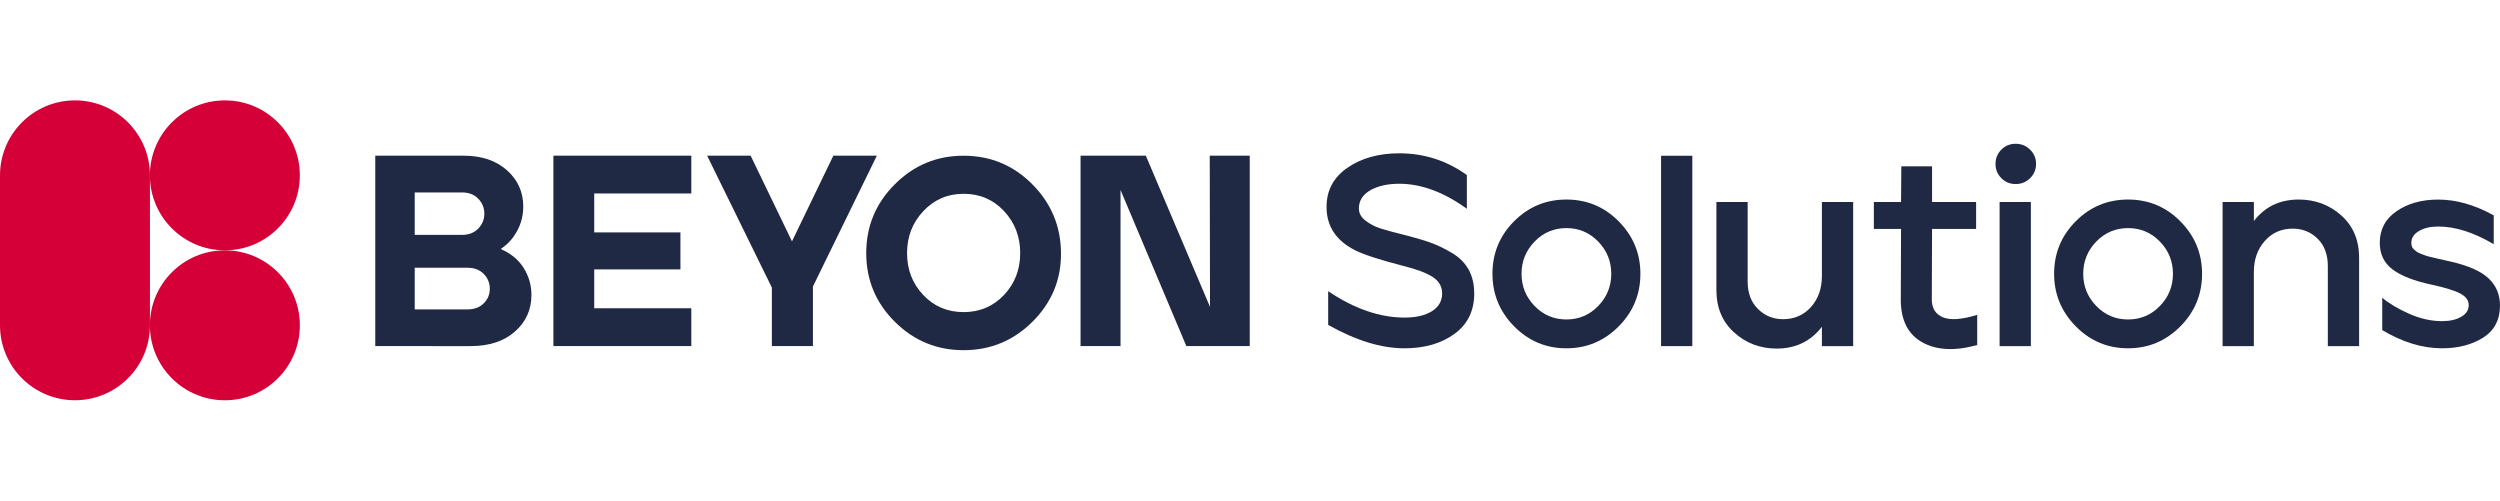 <?xml version="1.0" encoding="UTF-8"?>
<!-- Generator: Adobe Illustrator 28.3.0, SVG Export Plug-In . SVG Version: 6.00 Build 0)  -->
<svg xmlns="http://www.w3.org/2000/svg" xmlns:xlink="http://www.w3.org/1999/xlink" version="1.1" id="Layer_1" x="0px" y="0px" viewBox="0 0 1101.06 220.5" style="enable-background:new 0 0 1101.06 220.5;" xml:space="preserve">
<style type="text/css">
	.st0{fill:#D50037;}
	.st1{fill:#202944;}
	.st2{fill:#E3152E;}
	.st3{fill:#1A242D;}
</style>
<g>
	<g>
		<g>
			<g>
				<g>
					<path class="st0" d="M132.06,143.27c0,18.23-14.78,33.02-33.02,33.02c-18.23,0-33.02-14.78-33.02-33.02       s14.78-33.02,33.02-33.02C117.28,110.25,132.06,125.03,132.06,143.27"></path>
				</g>
				<g>
					<path class="st0" d="M132.06,77.23c0,18.23-14.78,33.02-33.02,33.02c-18.23,0-33.02-14.78-33.02-33.02       c0-18.23,14.78-33.02,33.02-33.02C117.28,44.22,132.06,59,132.06,77.23"></path>
				</g>
				<g>
					<path class="st0" d="M66.03,77.23c0-18.23-14.78-33.02-33.02-33.02C14.78,44.22,0,59,0,77.23v66.03       c0,18.23,14.78,33.02,33.02,33.02c18.23,0,33.02-14.78,33.02-33.02V77.23z"></path>
				</g>
			</g>
		</g>
		<g>
			<g>
				<path class="st1" d="M165.28,152.43V68.57h38.94c7.9,0,14.25,2.14,19.05,6.41c4.79,4.27,7.19,9.6,7.19,15.99      c0,3.83-0.9,7.41-2.69,10.72c-1.8,3.32-4.21,5.98-7.25,7.97c4.55,2,7.94,4.82,10.18,8.45c2.24,3.63,3.36,7.56,3.36,11.8      c0,6.47-2.42,11.84-7.25,16.11c-4.83,4.27-11.36,6.41-19.58,6.41H165.28z M182.65,103.44h20.96c2.88,0,5.21-0.92,7.01-2.75      c1.79-1.84,2.69-4.03,2.69-6.59c0-2.56-0.9-4.75-2.69-6.59c-1.8-1.84-4.13-2.75-7.01-2.75h-20.96V103.44z M182.65,136.26h23.36      c2.88,0,5.21-0.87,7.01-2.64c1.8-1.75,2.69-3.91,2.69-6.47c0-2.56-0.9-4.73-2.69-6.53c-1.8-1.8-4.13-2.69-7.01-2.69h-23.36      V136.26z"></path>
			</g>
			<g>
				<path class="st1" d="M243.73,152.43V68.57h60.74v16.65h-42.76v17.13h37.97v16.29h-37.97v17.13h42.76v16.65H243.73z"></path>
			</g>
			<g>
				<path class="st1" d="M339.95,152.43v-25.76l-28.51-58.1h19.16l18.21,37.73l18.21-37.73h19.16l-28.15,57.62v26.23H339.95z"></path>
			</g>
			<g>
				<path class="st1" d="M454.77,141.65c-8.43,8.39-18.55,12.58-30.37,12.58s-21.92-4.17-30.3-12.52      c-8.39-8.34-12.59-18.42-12.59-30.24s4.19-21.92,12.59-30.31c8.39-8.39,18.48-12.58,30.3-12.58s21.9,4.19,30.25,12.58      c8.34,8.39,12.56,18.49,12.64,30.31C467.37,123.2,463.19,133.26,454.77,141.65z M406.61,129.91c4.75,5.04,10.68,7.55,17.79,7.55      s13.04-2.51,17.79-7.55c4.75-5.03,7.13-11.18,7.13-18.44s-2.38-13.44-7.13-18.51c-4.75-5.07-10.68-7.61-17.79-7.61      c-7.03,0-12.94,2.54-17.72,7.61c-4.79,5.07-7.19,11.24-7.19,18.51S401.86,124.88,406.61,129.91z"></path>
			</g>
			<g>
				<path class="st1" d="M475.9,152.43V68.57h28.75l28.27,66.6l-0.12-66.6h17.61v83.86H522.5l-28.99-68.76v68.76H475.9z"></path>
			</g>
		</g>
	</g>
	<g>
		<path class="st1" d="M618.5,153.4c-10.14,0-21.32-3.43-33.54-10.3v-14.85c11.5,7.74,22.72,11.62,33.66,11.62    c5.03,0,9.04-0.94,12.04-2.81c2.99-1.88,4.49-4.49,4.49-7.85c0-3.04-1.4-5.45-4.19-7.25c-2.8-1.8-7.11-3.41-12.94-4.85    c-10.46-2.71-17.57-5.03-21.32-6.95c-8.31-4.23-12.46-10.58-12.46-19.04c0-7.26,3.07-13.01,9.22-17.25    c6.15-4.23,13.73-6.35,22.76-6.35c11.02,0,20.96,3.2,29.82,9.58v14.85c-10.14-7.34-20.08-11.02-29.82-11.02    c-5.11,0-9.34,0.96-12.7,2.87c-3.35,1.92-5.03,4.59-5.03,8.02c0,2.08,0.96,3.85,2.88,5.33c1.92,1.48,4.01,2.6,6.29,3.35    c2.28,0.76,5.69,1.7,10.24,2.81c4.79,1.2,8.76,2.35,11.92,3.47c3.15,1.12,6.37,2.66,9.64,4.61c3.27,1.96,5.73,4.41,7.37,7.37    c1.64,2.95,2.45,6.47,2.45,10.54c0,7.59-2.89,13.5-8.68,17.73C634.81,151.28,627.44,153.4,618.5,153.4z"></path>
		<path class="st1" d="M689.89,153.4c-9.02,0-16.71-3.24-23.06-9.7s-9.52-14.17-9.52-23.12c0-9.02,3.17-16.73,9.52-23.12    c6.35-6.39,14.03-9.58,23.06-9.58c9.02,0,16.71,3.22,23.06,9.64c6.35,6.43,9.52,14.12,9.52,23.06c0,9.02-3.19,16.75-9.58,23.18    C706.49,150.19,698.83,153.4,689.89,153.4z M675.87,134.77c3.83,3.95,8.51,5.93,14.01,5.93s10.18-1.98,14.01-5.93    c3.83-3.95,5.75-8.68,5.75-14.19s-1.92-10.24-5.75-14.19c-3.83-3.95-8.51-5.93-14.01-5.93s-10.18,1.98-14.01,5.93    c-3.83,3.95-5.75,8.68-5.75,14.19S672.04,130.82,675.87,134.77z"></path>
		<path class="st1" d="M731.57,152.44V68.6h13.77v83.84H731.57z"></path>
		<path class="st1" d="M782.53,153.52c-7.27,0-13.52-2.35-18.74-7.07c-5.23-4.71-7.85-10.94-7.85-18.68V88.96h13.77v35.09    c0,5.03,1.52,9.04,4.55,12.04c3.03,2.99,6.71,4.49,11.02,4.49c5.03,0,9.14-1.8,12.34-5.39c3.19-3.59,4.79-8.15,4.79-13.66V88.96    h13.77v63.48h-13.77v-8.51C797.46,150.33,790.83,153.52,782.53,153.52z"></path>
		<path class="st1" d="M870.8,151.96c-9.82,2.72-17.89,2.32-24.19-1.2c-6.31-3.51-9.46-9.78-9.46-18.8l0.12-31.14h-11.98V88.96    h11.98l0.12-15.69h13.54v15.69h19.4v11.86h-19.4l-0.12,31.02c0,3.91,1.64,6.55,4.91,7.91c3.27,1.36,8.3,1,15.09-1.08V151.96z"></path>
		<path class="st1" d="M894.09,78.48c-1.76,1.72-3.87,2.58-6.35,2.58c-2.48,0-4.57-0.86-6.29-2.58c-1.72-1.72-2.58-3.81-2.58-6.29    c0-2.47,0.86-4.57,2.58-6.29c1.72-1.72,3.81-2.58,6.29-2.58c2.47,0,4.59,0.86,6.35,2.58c1.76,1.72,2.64,3.81,2.64,6.29    C896.72,74.67,895.84,76.76,894.09,78.48z M880.67,152.44V88.96h13.77v63.48H880.67z"></path>
		<path class="st1" d="M937.26,153.4c-9.02,0-16.71-3.24-23.06-9.7c-6.35-6.47-9.52-14.17-9.52-23.12c0-9.02,3.17-16.73,9.52-23.12    c6.35-6.39,14.03-9.58,23.06-9.58c9.02,0,16.71,3.22,23.06,9.64c6.35,6.43,9.52,14.12,9.52,23.06c0,9.02-3.19,16.75-9.58,23.18    C953.87,150.19,946.2,153.4,937.26,153.4z M923.25,134.77c3.83,3.95,8.51,5.93,14.01,5.93s10.18-1.98,14.01-5.93    c3.83-3.95,5.75-8.68,5.75-14.19s-1.92-10.24-5.75-14.19c-3.83-3.95-8.51-5.93-14.01-5.93s-10.18,1.98-14.01,5.93    c-3.83,3.95-5.75,8.68-5.75,14.19S919.42,130.82,923.25,134.77z"></path>
		<path class="st1" d="M978.88,152.44V88.96h13.78v8.38c4.87-6.31,11.46-9.46,19.76-9.46c7.26,0,13.51,2.34,18.75,7.01    c5.23,4.67,7.84,10.88,7.84,18.63v38.93h-13.78v-35.22c0-5.11-1.49-9.14-4.49-12.1c-3-2.95-6.65-4.43-10.96-4.43    c-5.03,0-9.14,1.82-12.34,5.45c-3.19,3.63-4.79,8.17-4.79,13.59v32.7H978.88z"></path>
		<path class="st1" d="M1075.54,153.4c-8.62,0-17.41-2.67-26.35-8.02v-14.25c3.04,2.56,6.99,4.91,11.86,7.07    c4.87,2.15,9.7,3.24,14.49,3.24c3.43,0,6.25-0.64,8.45-1.92c2.19-1.27,3.29-2.99,3.29-5.15c0-2.08-1.24-3.78-3.71-5.09    c-2.48-1.32-6.67-2.61-12.58-3.89c-7.83-1.68-13.59-3.93-17.31-6.77c-3.72-2.84-5.57-6.73-5.57-11.68    c0-5.91,2.47-10.56,7.43-13.95c4.95-3.39,11.06-5.09,18.32-5.09c7.91,0,16.05,2.32,24.44,6.95v12.7    c-8.79-5.19-16.93-7.78-24.44-7.78c-3.44,0-6.27,0.66-8.5,1.98c-2.24,1.32-3.35,3.05-3.35,5.21c0,0.56,0.08,1.08,0.24,1.56    c0.16,0.48,0.44,0.9,0.84,1.26s0.8,0.7,1.2,1.02c0.4,0.32,0.98,0.62,1.74,0.9c0.76,0.28,1.44,0.54,2.04,0.78    c0.6,0.24,1.44,0.48,2.52,0.72c1.08,0.24,1.99,0.46,2.75,0.66c0.76,0.2,1.84,0.44,3.23,0.72c1.4,0.28,2.53,0.54,3.41,0.78    c7.51,1.76,12.9,4.21,16.17,7.37c3.27,3.15,4.91,7.08,4.91,11.8c0,6.31-2.48,11.04-7.43,14.19    C1088.68,151.82,1082.65,153.4,1075.54,153.4z"></path>
	</g>
</g>
</svg>
